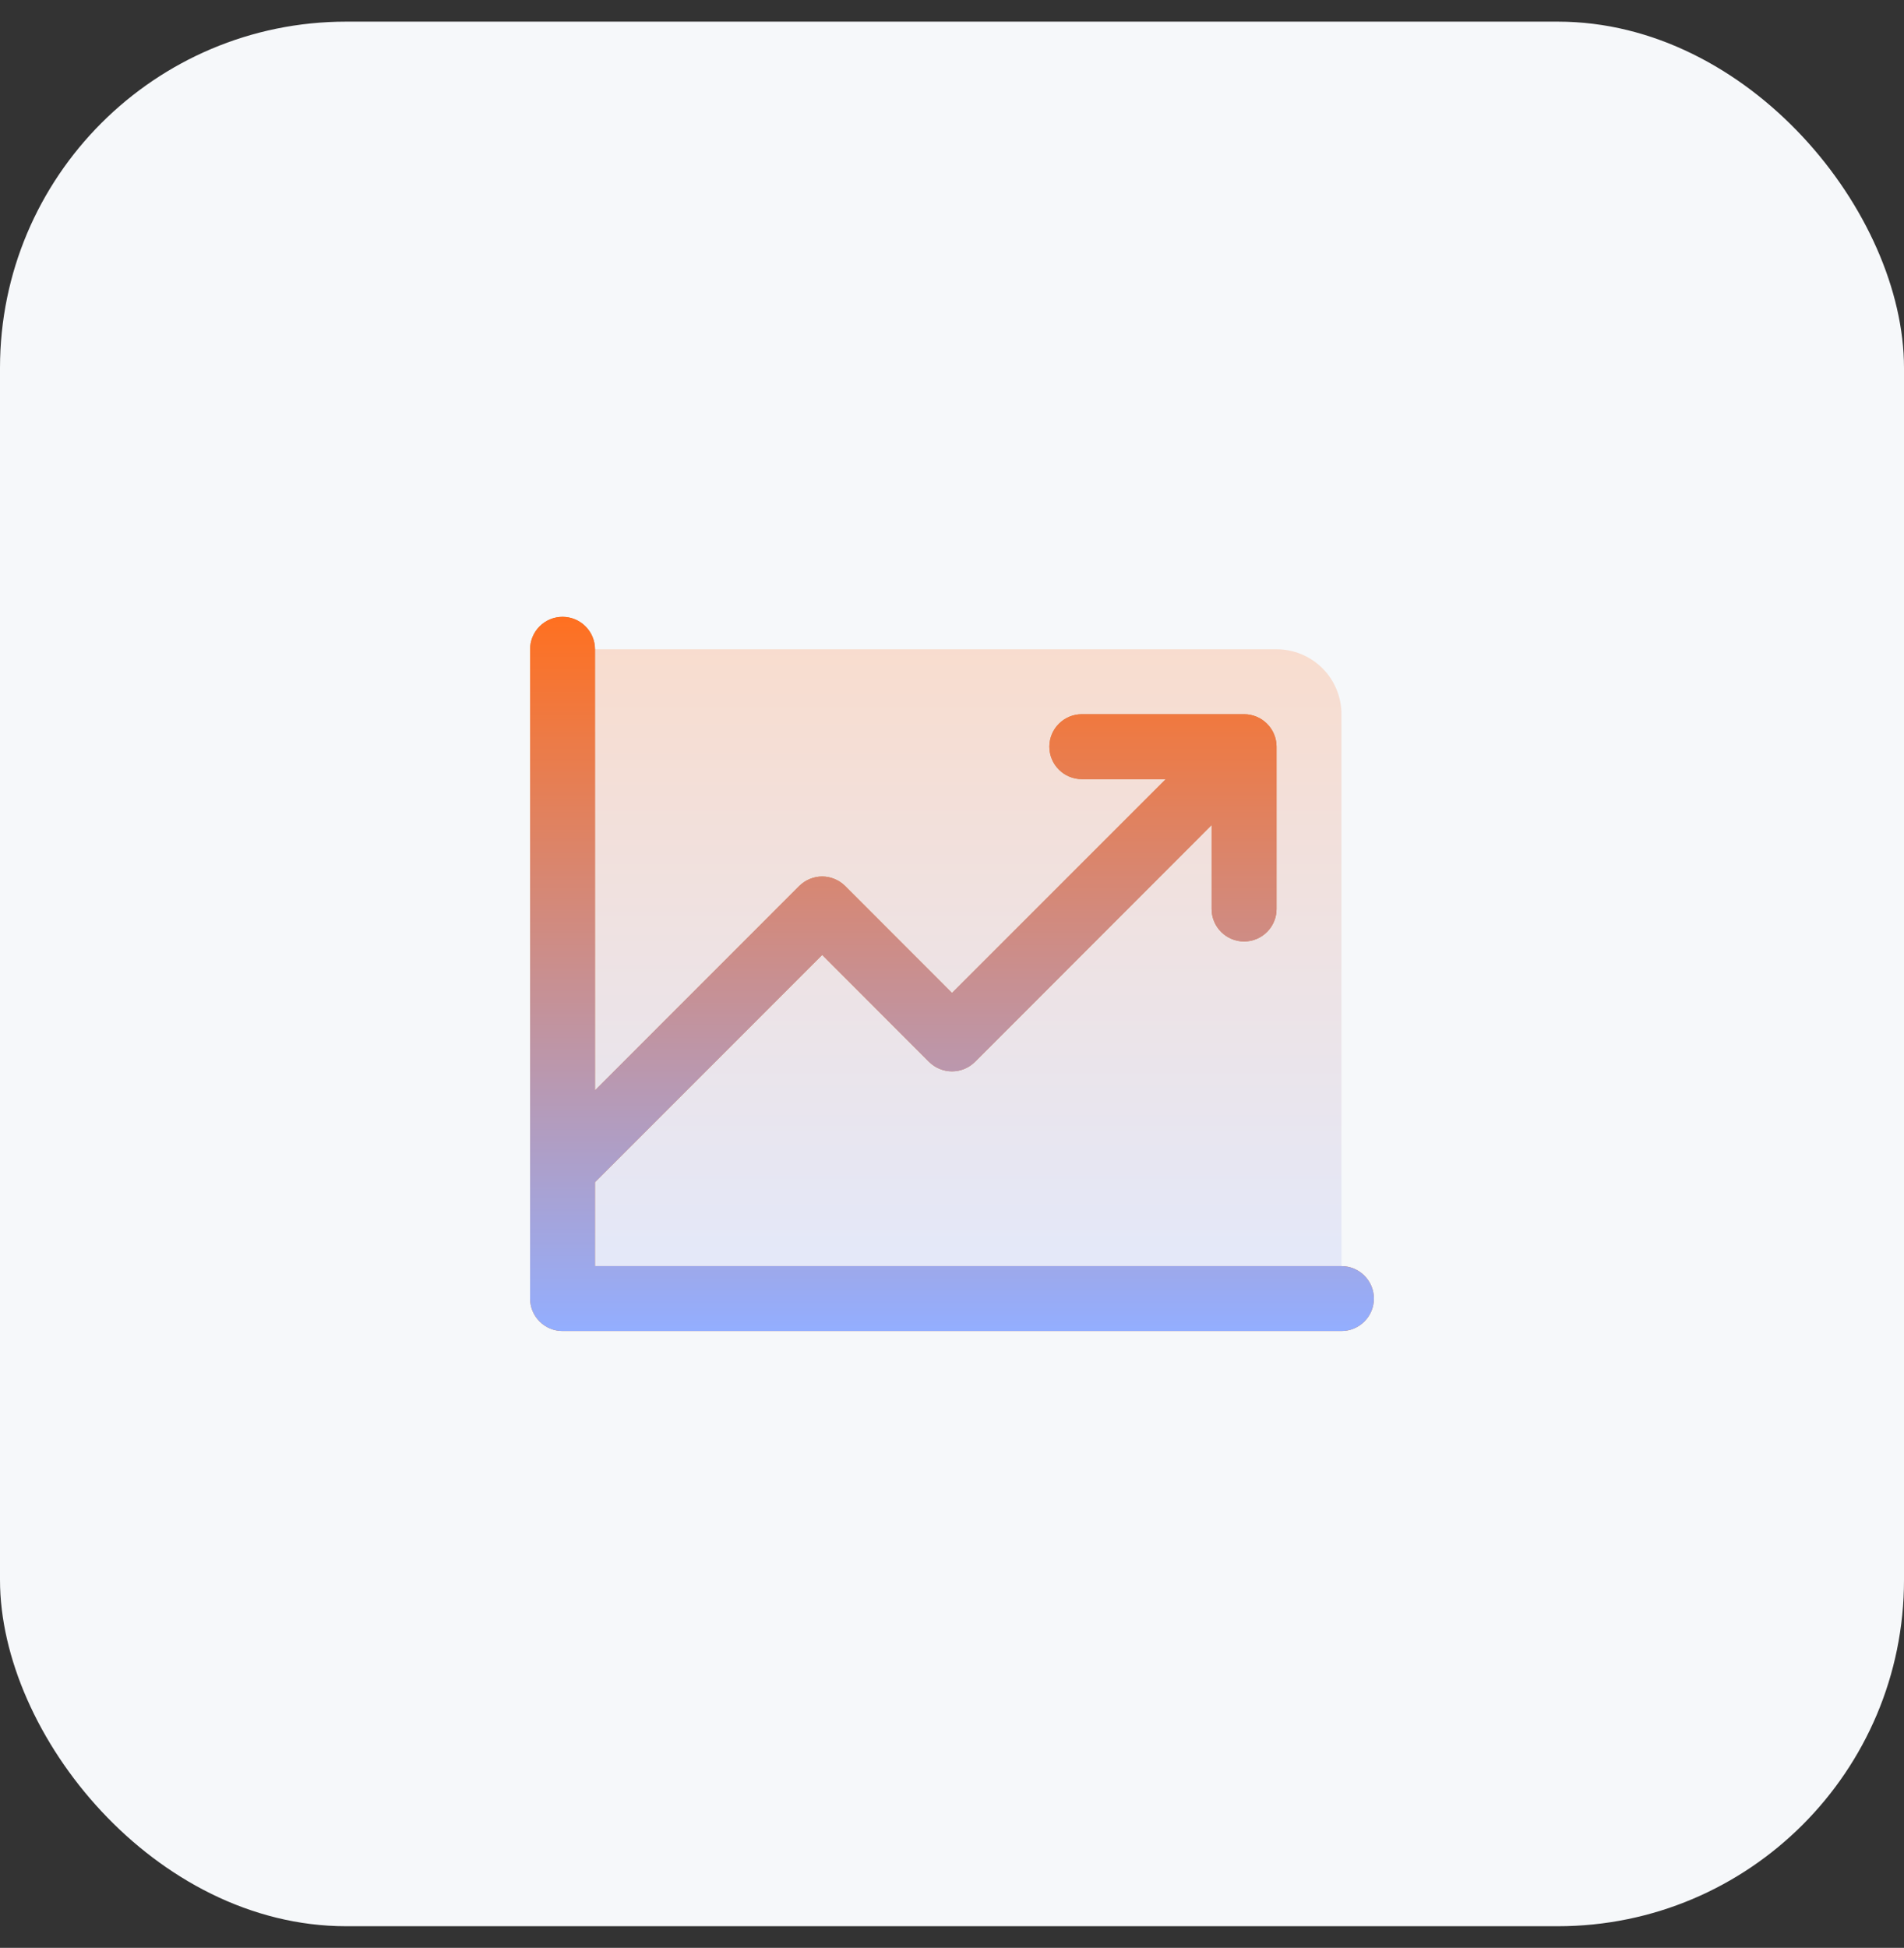 <svg xmlns="http://www.w3.org/2000/svg" width="44" height="45" viewBox="0 0 44 45" fill="none"><rect x="0" y="0" width="44" height="45" fill="#333333" stroke="none"/><rect y="0.5" width="44" height="44" rx="8" fill="#F6F8FA"></rect><path opacity="0.2" d="M31 16.5V30H13V15H29.5C29.898 15 30.279 15.158 30.561 15.439C30.842 15.721 31 16.102 31 16.5Z" fill="url(#paint0_linear_1397_10013)"></path><path d="M31.75 30C31.75 30.199 31.671 30.39 31.53 30.53C31.39 30.671 31.199 30.75 31 30.75H13C12.801 30.75 12.61 30.671 12.47 30.53C12.329 30.39 12.25 30.199 12.25 30V15C12.25 14.801 12.329 14.61 12.47 14.47C12.61 14.329 12.801 14.25 13 14.25C13.199 14.25 13.39 14.329 13.53 14.47C13.671 14.61 13.75 14.801 13.75 15V25.19L18.469 20.469C18.539 20.4 18.622 20.344 18.713 20.307C18.804 20.269 18.901 20.249 19 20.249C19.099 20.249 19.196 20.269 19.287 20.307C19.378 20.344 19.461 20.4 19.531 20.469L22 22.94L26.94 18H25C24.801 18 24.61 17.921 24.47 17.78C24.329 17.64 24.25 17.449 24.25 17.25C24.25 17.051 24.329 16.86 24.47 16.72C24.61 16.579 24.801 16.5 25 16.5H28.75C28.949 16.5 29.14 16.579 29.28 16.72C29.421 16.86 29.5 17.051 29.5 17.25V21C29.5 21.199 29.421 21.39 29.28 21.53C29.14 21.671 28.949 21.75 28.75 21.75C28.551 21.75 28.36 21.671 28.22 21.53C28.079 21.39 28 21.199 28 21V19.06L22.531 24.531C22.461 24.6 22.378 24.656 22.287 24.693C22.196 24.731 22.099 24.751 22 24.751C21.901 24.751 21.804 24.731 21.713 24.693C21.622 24.656 21.539 24.6 21.469 24.531L19 22.06L13.75 27.31V29.25H31C31.199 29.25 31.39 29.329 31.53 29.47C31.671 29.61 31.75 29.801 31.75 30Z" fill="#D37A46"></path><path d="M31.75 30C31.75 30.199 31.671 30.39 31.53 30.53C31.39 30.671 31.199 30.75 31 30.75H13C12.801 30.75 12.61 30.671 12.47 30.53C12.329 30.39 12.25 30.199 12.25 30V15C12.25 14.801 12.329 14.61 12.47 14.47C12.61 14.329 12.801 14.25 13 14.25C13.199 14.25 13.39 14.329 13.53 14.47C13.671 14.61 13.75 14.801 13.75 15V25.19L18.469 20.469C18.539 20.4 18.622 20.344 18.713 20.307C18.804 20.269 18.901 20.249 19 20.249C19.099 20.249 19.196 20.269 19.287 20.307C19.378 20.344 19.461 20.4 19.531 20.469L22 22.94L26.94 18H25C24.801 18 24.61 17.921 24.47 17.78C24.329 17.64 24.25 17.449 24.25 17.25C24.25 17.051 24.329 16.86 24.47 16.72C24.61 16.579 24.801 16.5 25 16.5H28.75C28.949 16.5 29.14 16.579 29.28 16.72C29.421 16.86 29.5 17.051 29.5 17.25V21C29.5 21.199 29.421 21.39 29.28 21.53C29.14 21.671 28.949 21.75 28.75 21.75C28.551 21.75 28.36 21.671 28.22 21.53C28.079 21.39 28 21.199 28 21V19.06L22.531 24.531C22.461 24.6 22.378 24.656 22.287 24.693C22.196 24.731 22.099 24.751 22 24.751C21.901 24.751 21.804 24.731 21.713 24.693C21.622 24.656 21.539 24.6 21.469 24.531L19 22.06L13.75 27.31V29.25H31C31.199 29.25 31.39 29.329 31.53 29.47C31.671 29.61 31.75 29.801 31.75 30Z" fill="url(#paint1_linear_1397_10013)"></path><defs><linearGradient id="paint0_linear_1397_10013" x1="22" y1="15" x2="22" y2="30" gradientUnits="userSpaceOnUse"><stop stop-color="#FF7020"></stop><stop offset="1" stop-color="#93AEFF"></stop></linearGradient><linearGradient id="paint1_linear_1397_10013" x1="22" y1="14.25" x2="22" y2="30.75" gradientUnits="userSpaceOnUse"><stop stop-color="#FF7020"></stop><stop offset="1" stop-color="#93AEFF"></stop></linearGradient></defs></svg>